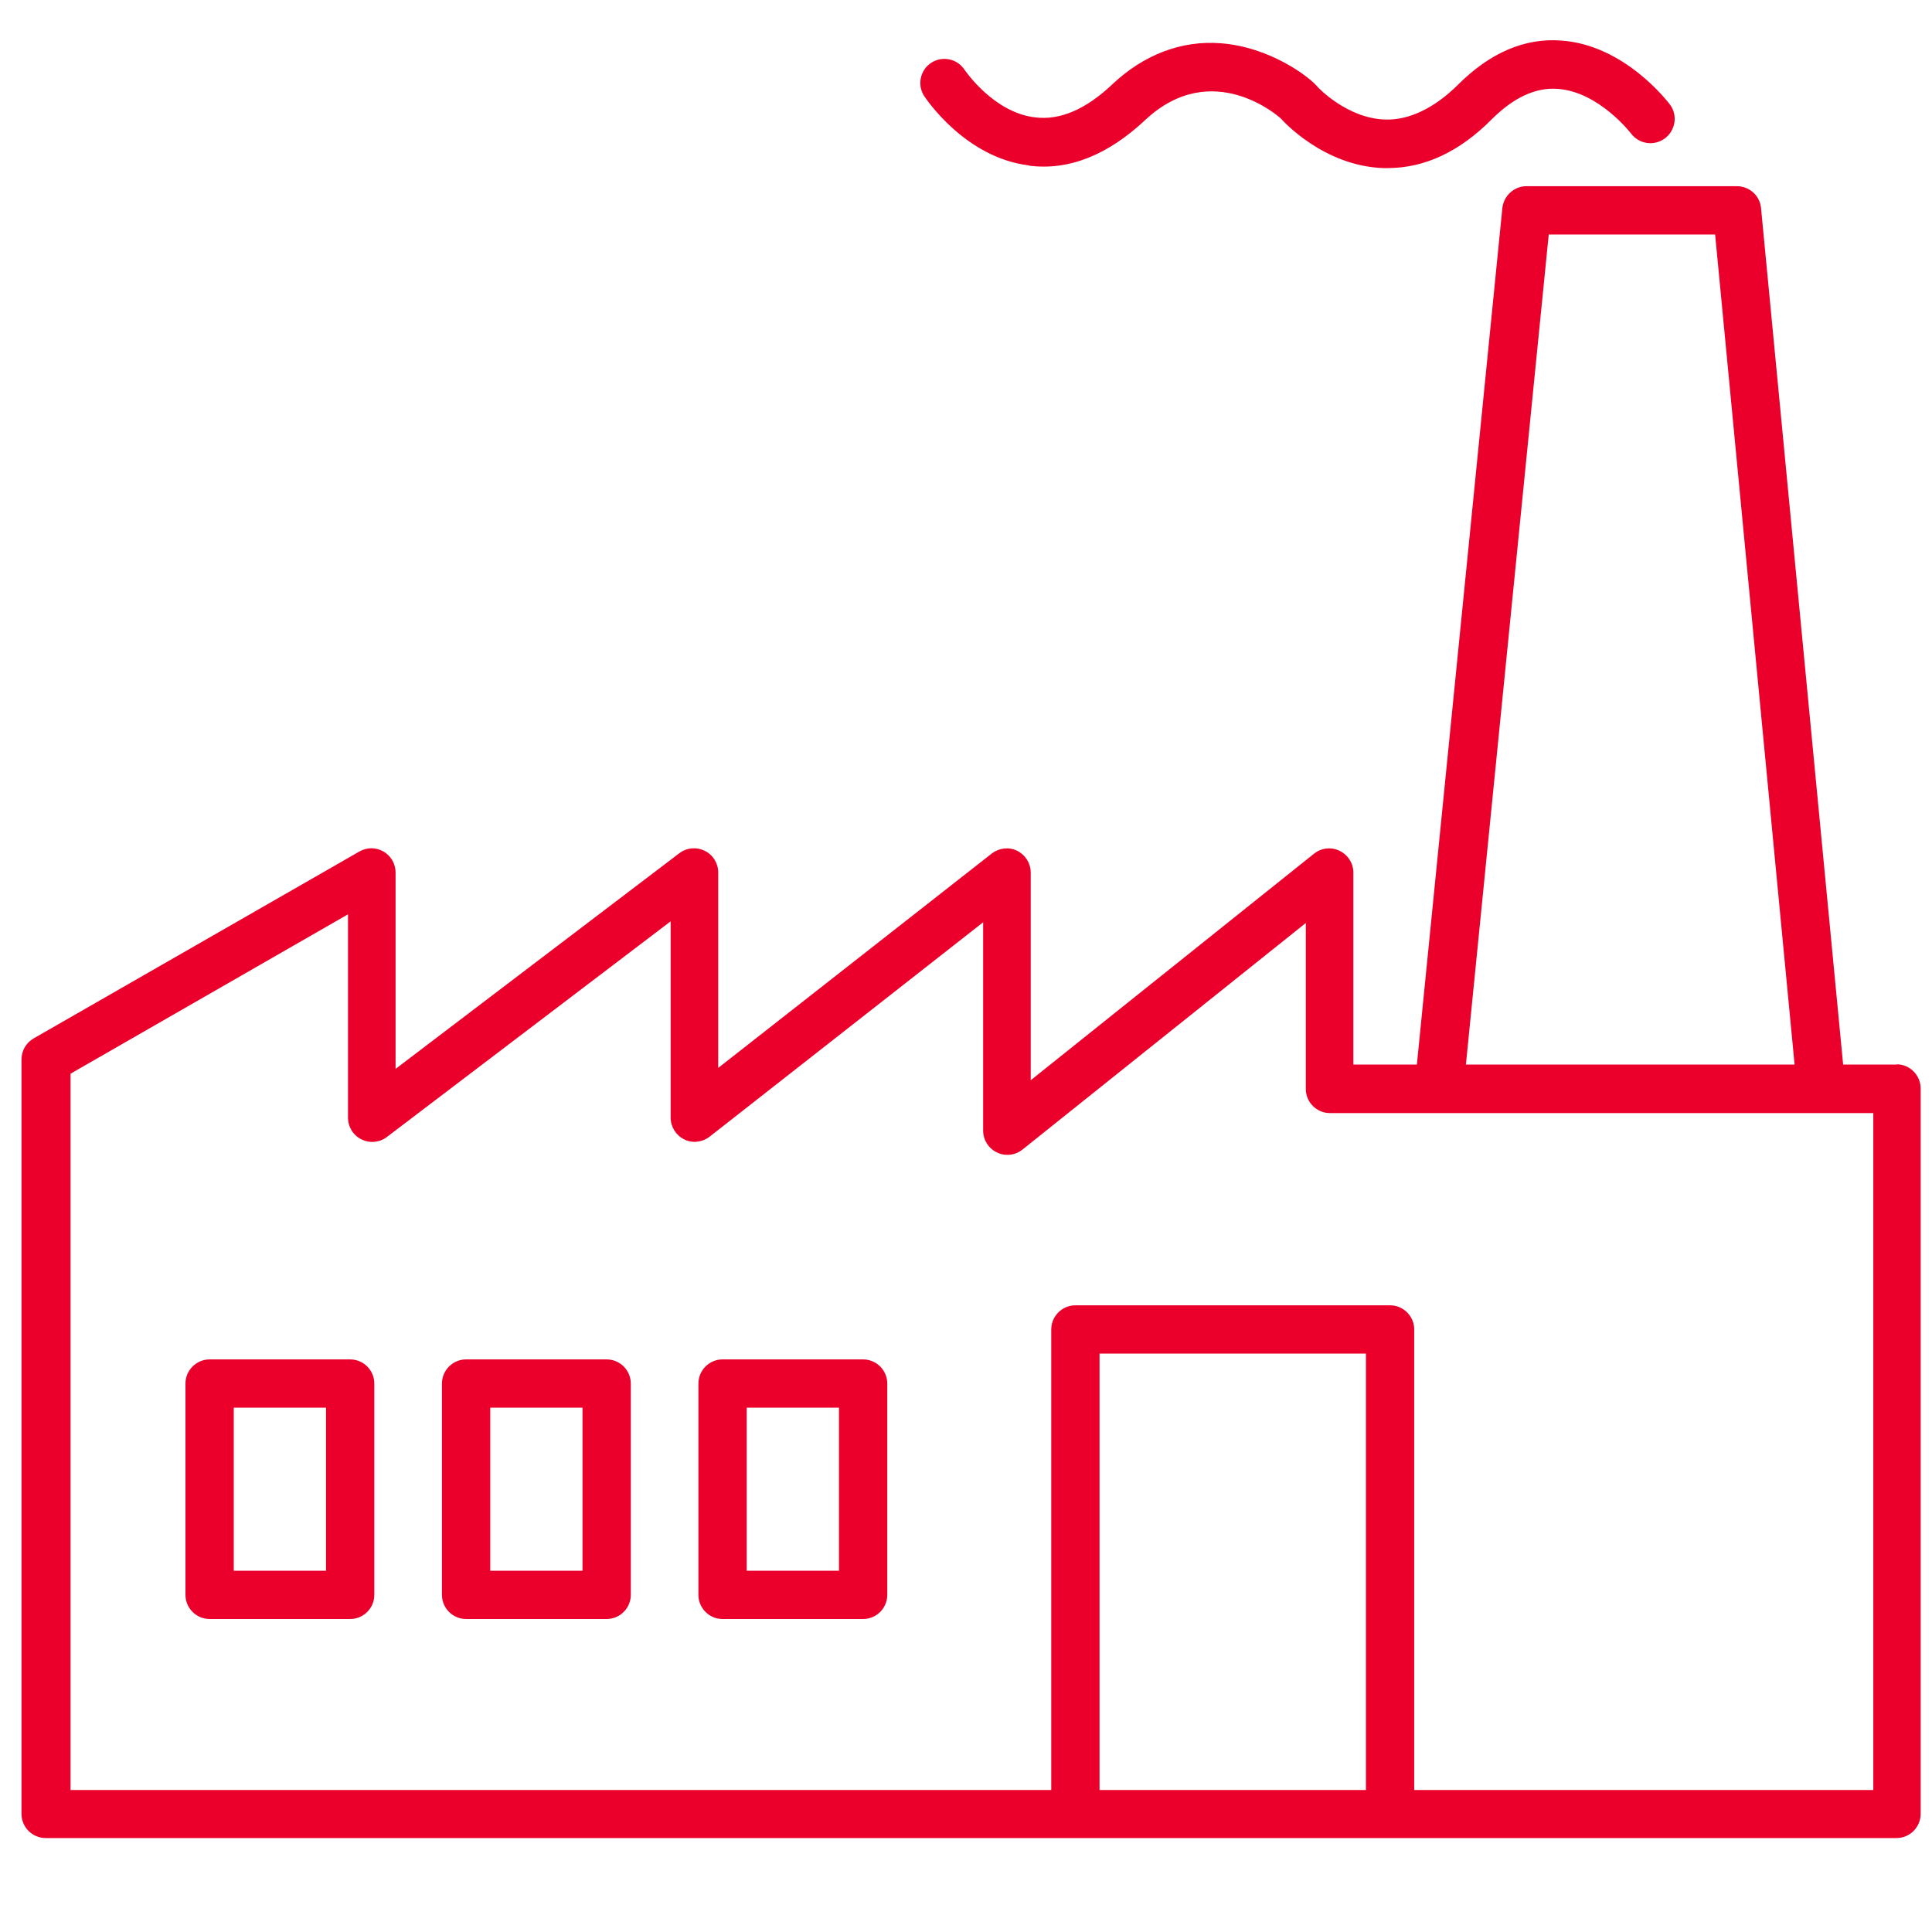 <?xml version="1.0" encoding="UTF-8"?>
<svg id="Ebene_4" data-name="Ebene 4" xmlns="http://www.w3.org/2000/svg" viewBox="0 0 80 80">
  <defs>
    <style>
      .cls-1 {
        fill: #ea002a;
      }
    </style>
  </defs>
  <path class="cls-1" d="M78.56,44.08h-2.24l-3.4-35.47c-.05-.51-.48-.9-1-.9h-8.71c-.51,0-.94.39-1,.9l-3.54,35.47h-2.63v-7.95c0-.38-.22-.73-.57-.9-.35-.17-.76-.12-1.06.12l-11.73,9.38v-8.6c0-.38-.22-.73-.56-.9-.34-.17-.75-.12-1.05.11l-11.33,8.88v-8.09c0-.38-.21-.73-.56-.9-.34-.17-.75-.13-1.05.1l-11.75,8.93v-8.13c0-.36-.19-.69-.5-.87-.31-.18-.69-.18-1,0l-13.49,7.74c-.31.18-.5.51-.5.87v31.24c0,.55.45,1,1,1h76.64c.55,0,1-.45,1-1v-30.04c0-.55-.45-1-1-1ZM64.13,9.71h6.89l3.29,34.37h-13.61l3.43-34.37ZM45.53,74.12v-18.07h11.03v18.07h-11.03ZM77.56,74.12h-19v-19.07c0-.55-.45-1-1-1h-13.03c-.55,0-1,.45-1,1v19.07H2.92v-29.66l11.49-6.6v8.42c0,.38.21.73.56.9.34.17.75.13,1.05-.1l11.75-8.93v8.13c0,.38.22.73.56.9.34.17.75.12,1.05-.11l11.33-8.88v8.63c0,.38.22.73.57.9.35.17.76.12,1.06-.12l11.73-9.38v6.87c0,.55.45,1,1,1h22.5v28.04Z"/>
  <path class="cls-1" d="M42.61,6.86c1.65.21,3.26-.44,4.81-1.89,2.8-2.62,5.59-.09,5.61-.07.07.08,1.77,1.98,4.26,2.06.05,0,.11,0,.17,0,1.53,0,2.98-.68,4.31-2.02.9-.9,1.82-1.33,2.73-1.26,1.71.12,3.03,1.84,3.04,1.85.33.44.95.53,1.4.2.44-.33.54-.96.21-1.4-.08-.1-1.86-2.46-4.49-2.65-1.53-.12-2.97.51-4.3,1.84-.98.97-2.03,1.46-2.99,1.43-1.6-.04-2.81-1.35-2.81-1.35-.33-.41-1.97-1.66-4.03-1.81-1.61-.12-3.17.47-4.48,1.71-1.09,1.03-2.16,1.49-3.19,1.36-1.73-.2-2.91-1.96-2.92-1.97-.3-.46-.92-.59-1.38-.29-.46.3-.59.92-.29,1.38.07.1,1.69,2.55,4.34,2.87Z"/>
  <path class="cls-1" d="M35.74,56.29h-5.82c-.55,0-1,.45-1,1v8.75c0,.55.45,1,1,1h5.82c.55,0,1-.45,1-1v-8.75c0-.55-.45-1-1-1ZM34.74,65.04h-3.82v-6.75h3.82v6.75Z"/>
  <path class="cls-1" d="M25.12,56.29h-5.82c-.55,0-1,.45-1,1v8.75c0,.55.45,1,1,1h5.82c.55,0,1-.45,1-1v-8.75c0-.55-.45-1-1-1ZM24.12,65.04h-3.82v-6.75h3.82v6.75Z"/>
  <path class="cls-1" d="M14.5,56.29h-5.82c-.55,0-1,.45-1,1v8.75c0,.55.45,1,1,1h5.82c.55,0,1-.45,1-1v-8.75c0-.55-.45-1-1-1ZM13.5,65.04h-3.82v-6.75h3.82v6.75Z"/>
</svg>